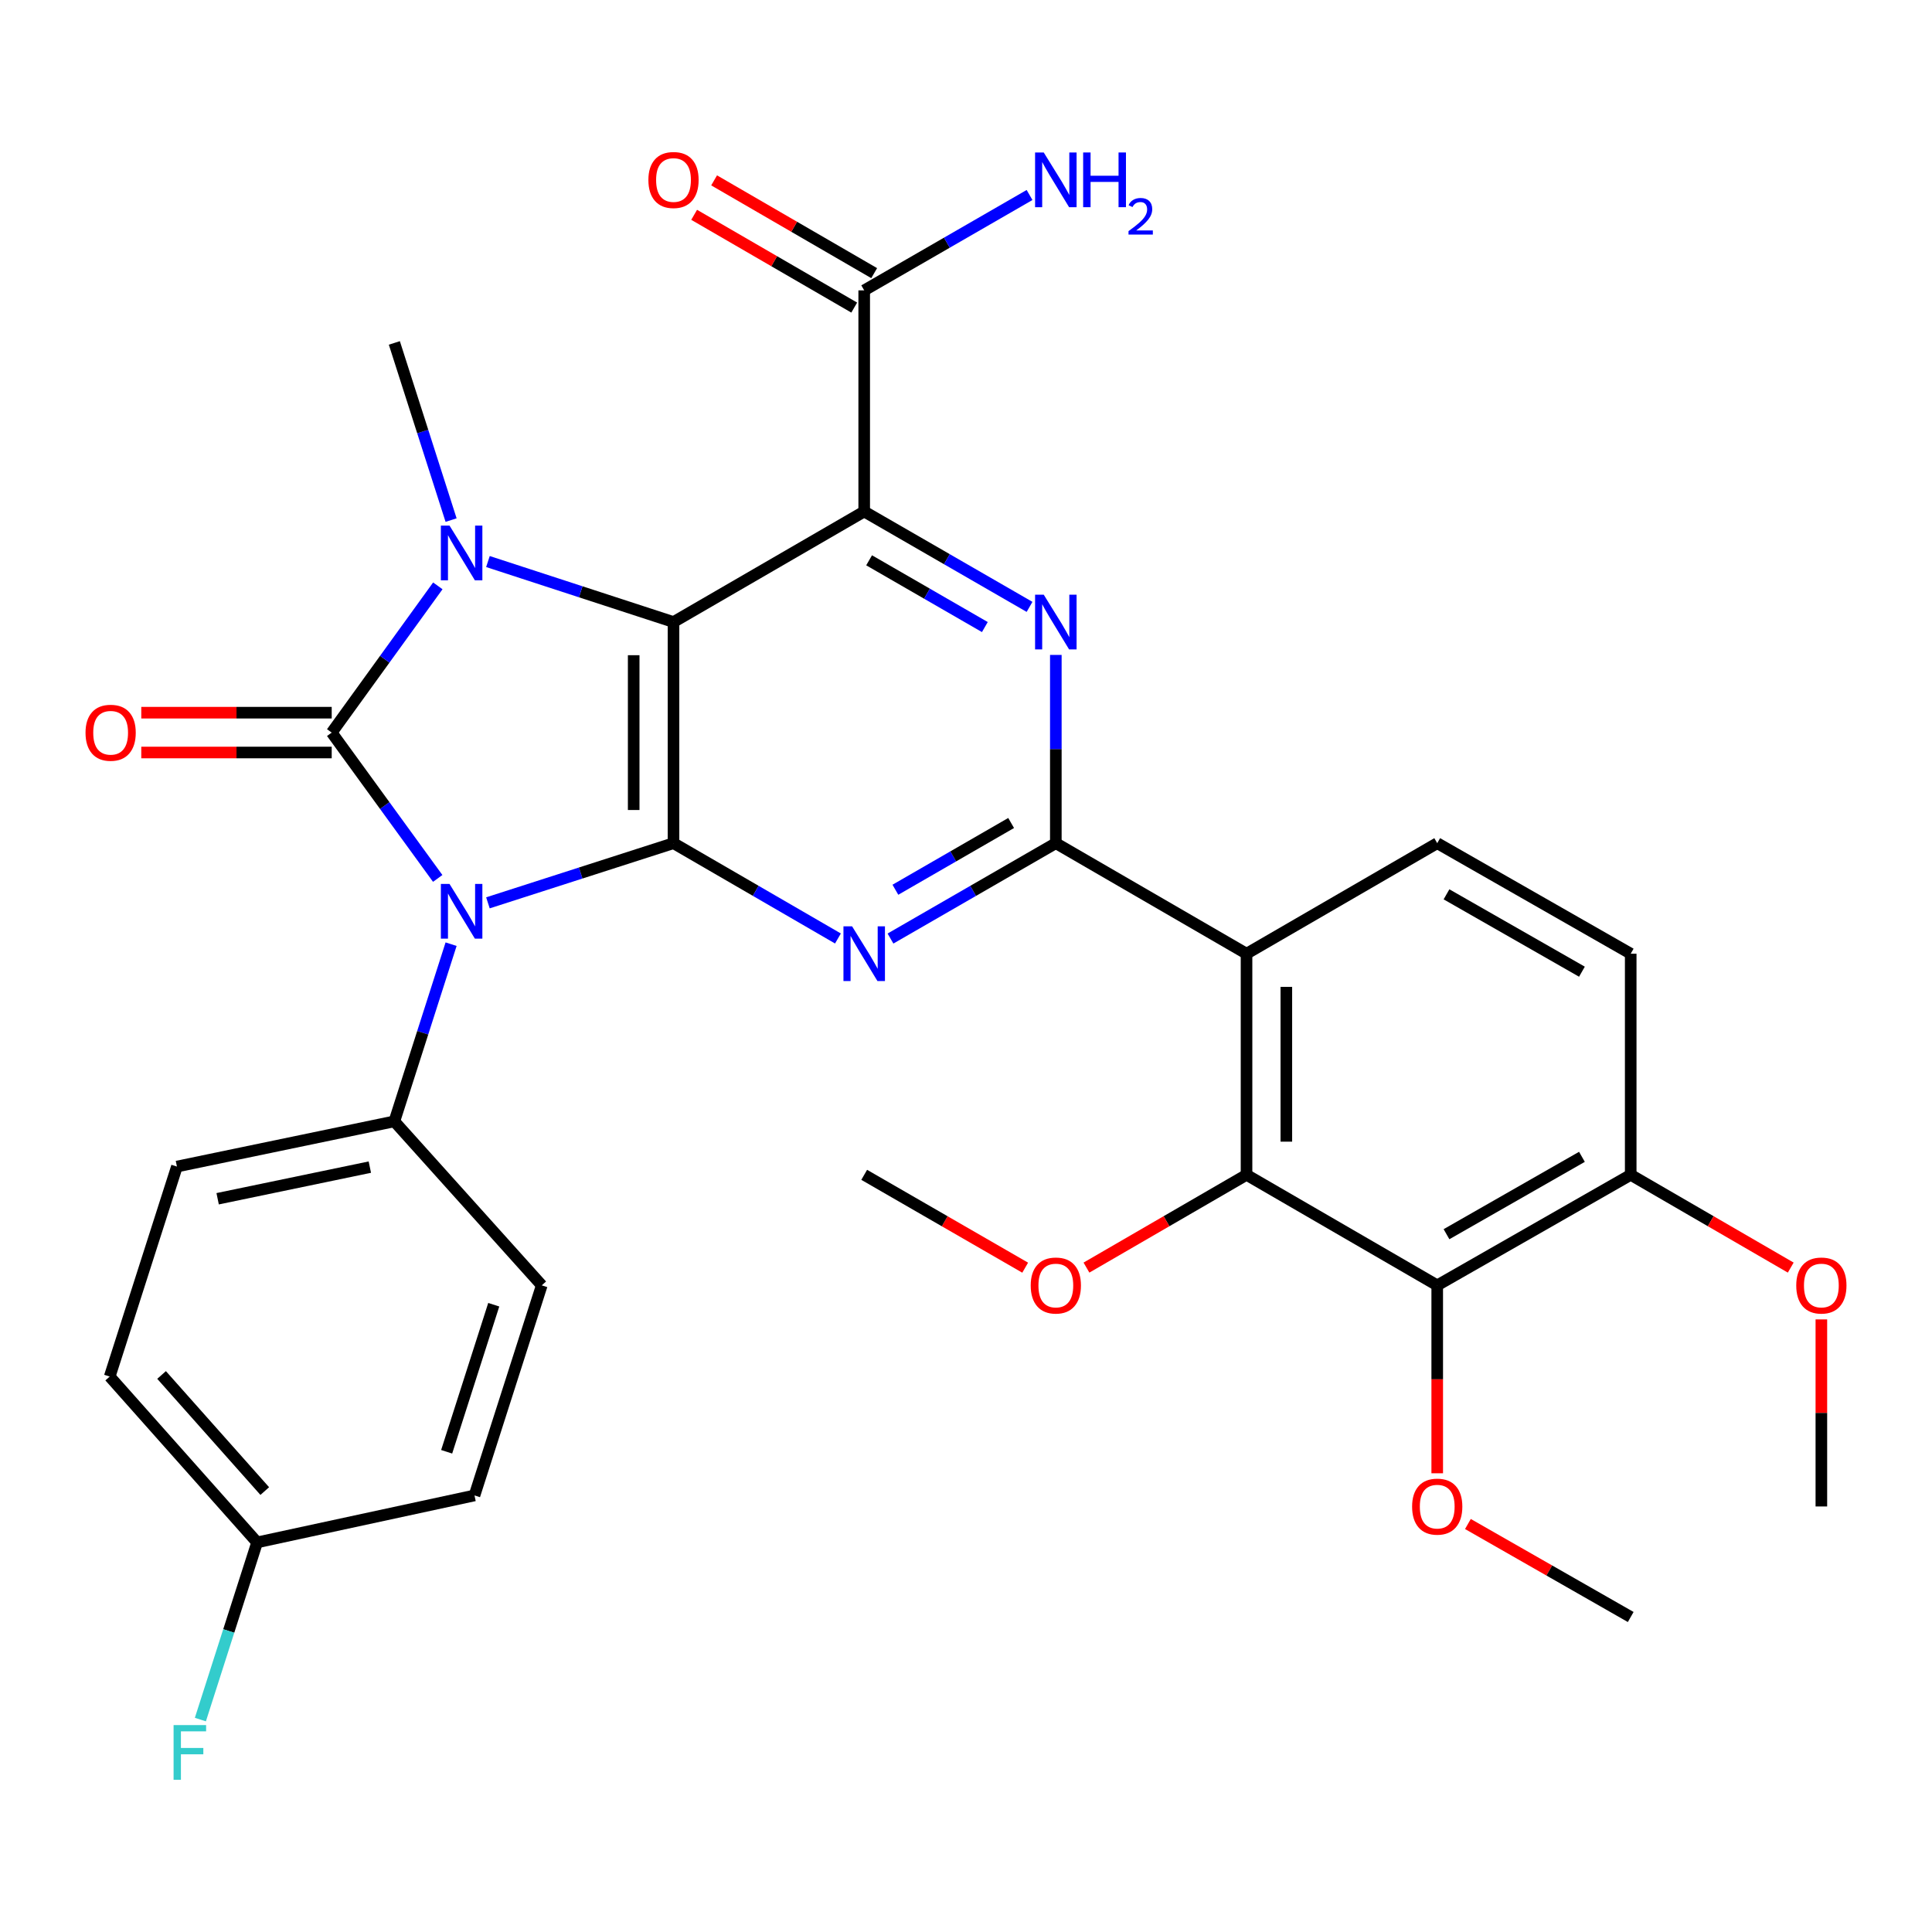 <?xml version='1.0' encoding='iso-8859-1'?>
<svg version='1.1' baseProfile='full'
              xmlns='http://www.w3.org/2000/svg'
                      xmlns:rdkit='http://www.rdkit.org/xml'
                      xmlns:xlink='http://www.w3.org/1999/xlink'
                  xml:space='preserve'
width='1000px' height='1000px' viewBox='0 0 1000 1000'>
<!-- END OF HEADER -->
<rect style='opacity:1.0;fill:#FFFFFF;stroke:none' width='1000' height='1000' x='0' y='0'> </rect>
<path class='bond-0' d='M 226.56,454.671 L 199.125,416.931' style='fill:none;fill-rule:evenodd;stroke:#0000FF;stroke-width:6px;stroke-linecap:butt;stroke-linejoin:miter;stroke-opacity:1' />
<path class='bond-0' d='M 199.125,416.931 L 171.69,379.19' style='fill:none;fill-rule:evenodd;stroke:#000000;stroke-width:6px;stroke-linecap:butt;stroke-linejoin:miter;stroke-opacity:1' />
<path class='bond-2' d='M 252.552,467.31 L 300.579,451.868' style='fill:none;fill-rule:evenodd;stroke:#0000FF;stroke-width:6px;stroke-linecap:butt;stroke-linejoin:miter;stroke-opacity:1' />
<path class='bond-2' d='M 300.579,451.868 L 348.605,436.426' style='fill:none;fill-rule:evenodd;stroke:#000000;stroke-width:6px;stroke-linecap:butt;stroke-linejoin:miter;stroke-opacity:1' />
<path class='bond-12' d='M 233.483,488.704 L 218.799,534.558' style='fill:none;fill-rule:evenodd;stroke:#0000FF;stroke-width:6px;stroke-linecap:butt;stroke-linejoin:miter;stroke-opacity:1' />
<path class='bond-12' d='M 218.799,534.558 L 204.114,580.413' style='fill:none;fill-rule:evenodd;stroke:#000000;stroke-width:6px;stroke-linecap:butt;stroke-linejoin:miter;stroke-opacity:1' />
<path class='bond-3' d='M 171.69,379.19 L 199.153,341.215' style='fill:none;fill-rule:evenodd;stroke:#000000;stroke-width:6px;stroke-linecap:butt;stroke-linejoin:miter;stroke-opacity:1' />
<path class='bond-3' d='M 199.153,341.215 L 226.617,303.239' style='fill:none;fill-rule:evenodd;stroke:#0000FF;stroke-width:6px;stroke-linecap:butt;stroke-linejoin:miter;stroke-opacity:1' />
<path class='bond-14' d='M 171.69,368.886 L 122.408,368.886' style='fill:none;fill-rule:evenodd;stroke:#000000;stroke-width:6px;stroke-linecap:butt;stroke-linejoin:miter;stroke-opacity:1' />
<path class='bond-14' d='M 122.408,368.886 L 73.126,368.886' style='fill:none;fill-rule:evenodd;stroke:#FF0000;stroke-width:6px;stroke-linecap:butt;stroke-linejoin:miter;stroke-opacity:1' />
<path class='bond-14' d='M 171.69,389.495 L 122.408,389.495' style='fill:none;fill-rule:evenodd;stroke:#000000;stroke-width:6px;stroke-linecap:butt;stroke-linejoin:miter;stroke-opacity:1' />
<path class='bond-14' d='M 122.408,389.495 L 73.126,389.495' style='fill:none;fill-rule:evenodd;stroke:#FF0000;stroke-width:6px;stroke-linecap:butt;stroke-linejoin:miter;stroke-opacity:1' />
<path class='bond-1' d='M 348.605,321.967 L 348.605,436.426' style='fill:none;fill-rule:evenodd;stroke:#000000;stroke-width:6px;stroke-linecap:butt;stroke-linejoin:miter;stroke-opacity:1' />
<path class='bond-1' d='M 327.996,339.135 L 327.996,419.257' style='fill:none;fill-rule:evenodd;stroke:#000000;stroke-width:6px;stroke-linecap:butt;stroke-linejoin:miter;stroke-opacity:1' />
<path class='bond-4' d='M 348.605,321.967 L 447.31,264.754' style='fill:none;fill-rule:evenodd;stroke:#000000;stroke-width:6px;stroke-linecap:butt;stroke-linejoin:miter;stroke-opacity:1' />
<path class='bond-32' d='M 348.605,321.967 L 300.581,306.309' style='fill:none;fill-rule:evenodd;stroke:#000000;stroke-width:6px;stroke-linecap:butt;stroke-linejoin:miter;stroke-opacity:1' />
<path class='bond-32' d='M 300.581,306.309 L 252.556,290.652' style='fill:none;fill-rule:evenodd;stroke:#0000FF;stroke-width:6px;stroke-linecap:butt;stroke-linejoin:miter;stroke-opacity:1' />
<path class='bond-5' d='M 348.605,436.426 L 391.162,461.093' style='fill:none;fill-rule:evenodd;stroke:#000000;stroke-width:6px;stroke-linecap:butt;stroke-linejoin:miter;stroke-opacity:1' />
<path class='bond-5' d='M 391.162,461.093 L 433.718,485.76' style='fill:none;fill-rule:evenodd;stroke:#0000FF;stroke-width:6px;stroke-linecap:butt;stroke-linejoin:miter;stroke-opacity:1' />
<path class='bond-20' d='M 233.483,269.197 L 218.799,223.348' style='fill:none;fill-rule:evenodd;stroke:#0000FF;stroke-width:6px;stroke-linecap:butt;stroke-linejoin:miter;stroke-opacity:1' />
<path class='bond-20' d='M 218.799,223.348 L 204.114,177.499' style='fill:none;fill-rule:evenodd;stroke:#000000;stroke-width:6px;stroke-linecap:butt;stroke-linejoin:miter;stroke-opacity:1' />
<path class='bond-11' d='M 447.31,264.754 L 447.31,150.295' style='fill:none;fill-rule:evenodd;stroke:#000000;stroke-width:6px;stroke-linecap:butt;stroke-linejoin:miter;stroke-opacity:1' />
<path class='bond-34' d='M 447.31,264.754 L 490.102,289.437' style='fill:none;fill-rule:evenodd;stroke:#000000;stroke-width:6px;stroke-linecap:butt;stroke-linejoin:miter;stroke-opacity:1' />
<path class='bond-34' d='M 490.102,289.437 L 532.893,314.12' style='fill:none;fill-rule:evenodd;stroke:#0000FF;stroke-width:6px;stroke-linecap:butt;stroke-linejoin:miter;stroke-opacity:1' />
<path class='bond-34' d='M 449.85,290.011 L 479.804,307.289' style='fill:none;fill-rule:evenodd;stroke:#000000;stroke-width:6px;stroke-linecap:butt;stroke-linejoin:miter;stroke-opacity:1' />
<path class='bond-34' d='M 479.804,307.289 L 509.758,324.567' style='fill:none;fill-rule:evenodd;stroke:#0000FF;stroke-width:6px;stroke-linecap:butt;stroke-linejoin:miter;stroke-opacity:1' />
<path class='bond-6' d='M 460.913,485.792 L 503.704,461.109' style='fill:none;fill-rule:evenodd;stroke:#0000FF;stroke-width:6px;stroke-linecap:butt;stroke-linejoin:miter;stroke-opacity:1' />
<path class='bond-6' d='M 503.704,461.109 L 546.496,436.426' style='fill:none;fill-rule:evenodd;stroke:#000000;stroke-width:6px;stroke-linecap:butt;stroke-linejoin:miter;stroke-opacity:1' />
<path class='bond-6' d='M 463.453,460.535 L 493.407,443.257' style='fill:none;fill-rule:evenodd;stroke:#0000FF;stroke-width:6px;stroke-linecap:butt;stroke-linejoin:miter;stroke-opacity:1' />
<path class='bond-6' d='M 493.407,443.257 L 523.361,425.979' style='fill:none;fill-rule:evenodd;stroke:#000000;stroke-width:6px;stroke-linecap:butt;stroke-linejoin:miter;stroke-opacity:1' />
<path class='bond-7' d='M 546.496,436.426 L 546.496,387.707' style='fill:none;fill-rule:evenodd;stroke:#000000;stroke-width:6px;stroke-linecap:butt;stroke-linejoin:miter;stroke-opacity:1' />
<path class='bond-7' d='M 546.496,387.707 L 546.496,338.988' style='fill:none;fill-rule:evenodd;stroke:#0000FF;stroke-width:6px;stroke-linecap:butt;stroke-linejoin:miter;stroke-opacity:1' />
<path class='bond-8' d='M 546.496,436.426 L 645.201,493.638' style='fill:none;fill-rule:evenodd;stroke:#000000;stroke-width:6px;stroke-linecap:butt;stroke-linejoin:miter;stroke-opacity:1' />
<path class='bond-9' d='M 645.201,493.638 L 645.201,608.086' style='fill:none;fill-rule:evenodd;stroke:#000000;stroke-width:6px;stroke-linecap:butt;stroke-linejoin:miter;stroke-opacity:1' />
<path class='bond-9' d='M 665.809,510.805 L 665.809,590.919' style='fill:none;fill-rule:evenodd;stroke:#000000;stroke-width:6px;stroke-linecap:butt;stroke-linejoin:miter;stroke-opacity:1' />
<path class='bond-13' d='M 645.201,493.638 L 743.905,436.426' style='fill:none;fill-rule:evenodd;stroke:#000000;stroke-width:6px;stroke-linecap:butt;stroke-linejoin:miter;stroke-opacity:1' />
<path class='bond-10' d='M 645.201,608.086 L 743.905,665.298' style='fill:none;fill-rule:evenodd;stroke:#000000;stroke-width:6px;stroke-linecap:butt;stroke-linejoin:miter;stroke-opacity:1' />
<path class='bond-22' d='M 645.201,608.086 L 603.774,632.098' style='fill:none;fill-rule:evenodd;stroke:#000000;stroke-width:6px;stroke-linecap:butt;stroke-linejoin:miter;stroke-opacity:1' />
<path class='bond-22' d='M 603.774,632.098 L 562.348,656.11' style='fill:none;fill-rule:evenodd;stroke:#FF0000;stroke-width:6px;stroke-linecap:butt;stroke-linejoin:miter;stroke-opacity:1' />
<path class='bond-23' d='M 743.905,665.298 L 743.905,713.931' style='fill:none;fill-rule:evenodd;stroke:#000000;stroke-width:6px;stroke-linecap:butt;stroke-linejoin:miter;stroke-opacity:1' />
<path class='bond-23' d='M 743.905,713.931 L 743.905,762.565' style='fill:none;fill-rule:evenodd;stroke:#FF0000;stroke-width:6px;stroke-linecap:butt;stroke-linejoin:miter;stroke-opacity:1' />
<path class='bond-35' d='M 743.905,665.298 L 844.053,608.086' style='fill:none;fill-rule:evenodd;stroke:#000000;stroke-width:6px;stroke-linecap:butt;stroke-linejoin:miter;stroke-opacity:1' />
<path class='bond-35' d='M 748.705,638.822 L 818.808,598.773' style='fill:none;fill-rule:evenodd;stroke:#000000;stroke-width:6px;stroke-linecap:butt;stroke-linejoin:miter;stroke-opacity:1' />
<path class='bond-16' d='M 452.478,141.38 L 411.051,117.368' style='fill:none;fill-rule:evenodd;stroke:#000000;stroke-width:6px;stroke-linecap:butt;stroke-linejoin:miter;stroke-opacity:1' />
<path class='bond-16' d='M 411.051,117.368 L 369.625,93.356' style='fill:none;fill-rule:evenodd;stroke:#FF0000;stroke-width:6px;stroke-linecap:butt;stroke-linejoin:miter;stroke-opacity:1' />
<path class='bond-16' d='M 442.143,159.21 L 400.716,135.198' style='fill:none;fill-rule:evenodd;stroke:#000000;stroke-width:6px;stroke-linecap:butt;stroke-linejoin:miter;stroke-opacity:1' />
<path class='bond-16' d='M 400.716,135.198 L 359.29,111.186' style='fill:none;fill-rule:evenodd;stroke:#FF0000;stroke-width:6px;stroke-linecap:butt;stroke-linejoin:miter;stroke-opacity:1' />
<path class='bond-21' d='M 447.31,150.295 L 490.102,125.612' style='fill:none;fill-rule:evenodd;stroke:#000000;stroke-width:6px;stroke-linecap:butt;stroke-linejoin:miter;stroke-opacity:1' />
<path class='bond-21' d='M 490.102,125.612 L 532.893,100.929' style='fill:none;fill-rule:evenodd;stroke:#0000FF;stroke-width:6px;stroke-linecap:butt;stroke-linejoin:miter;stroke-opacity:1' />
<path class='bond-18' d='M 204.114,580.413 L 91.579,603.804' style='fill:none;fill-rule:evenodd;stroke:#000000;stroke-width:6px;stroke-linecap:butt;stroke-linejoin:miter;stroke-opacity:1' />
<path class='bond-18' d='M 191.428,604.099 L 112.653,620.473' style='fill:none;fill-rule:evenodd;stroke:#000000;stroke-width:6px;stroke-linecap:butt;stroke-linejoin:miter;stroke-opacity:1' />
<path class='bond-19' d='M 204.114,580.413 L 280.413,665.298' style='fill:none;fill-rule:evenodd;stroke:#000000;stroke-width:6px;stroke-linecap:butt;stroke-linejoin:miter;stroke-opacity:1' />
<path class='bond-17' d='M 743.905,436.426 L 844.053,493.638' style='fill:none;fill-rule:evenodd;stroke:#000000;stroke-width:6px;stroke-linecap:butt;stroke-linejoin:miter;stroke-opacity:1' />
<path class='bond-17' d='M 748.705,462.902 L 818.808,502.951' style='fill:none;fill-rule:evenodd;stroke:#000000;stroke-width:6px;stroke-linecap:butt;stroke-linejoin:miter;stroke-opacity:1' />
<path class='bond-15' d='M 844.053,608.086 L 844.053,493.638' style='fill:none;fill-rule:evenodd;stroke:#000000;stroke-width:6px;stroke-linecap:butt;stroke-linejoin:miter;stroke-opacity:1' />
<path class='bond-28' d='M 844.053,608.086 L 885.468,632.097' style='fill:none;fill-rule:evenodd;stroke:#000000;stroke-width:6px;stroke-linecap:butt;stroke-linejoin:miter;stroke-opacity:1' />
<path class='bond-28' d='M 885.468,632.097 L 926.883,656.108' style='fill:none;fill-rule:evenodd;stroke:#FF0000;stroke-width:6px;stroke-linecap:butt;stroke-linejoin:miter;stroke-opacity:1' />
<path class='bond-25' d='M 91.579,603.804 L 56.784,712.504' style='fill:none;fill-rule:evenodd;stroke:#000000;stroke-width:6px;stroke-linecap:butt;stroke-linejoin:miter;stroke-opacity:1' />
<path class='bond-26' d='M 280.413,665.298 L 245.595,774.033' style='fill:none;fill-rule:evenodd;stroke:#000000;stroke-width:6px;stroke-linecap:butt;stroke-linejoin:miter;stroke-opacity:1' />
<path class='bond-26' d='M 255.563,675.324 L 231.191,751.438' style='fill:none;fill-rule:evenodd;stroke:#000000;stroke-width:6px;stroke-linecap:butt;stroke-linejoin:miter;stroke-opacity:1' />
<path class='bond-30' d='M 530.633,656.148 L 488.972,632.117' style='fill:none;fill-rule:evenodd;stroke:#FF0000;stroke-width:6px;stroke-linecap:butt;stroke-linejoin:miter;stroke-opacity:1' />
<path class='bond-30' d='M 488.972,632.117 L 447.31,608.086' style='fill:none;fill-rule:evenodd;stroke:#000000;stroke-width:6px;stroke-linecap:butt;stroke-linejoin:miter;stroke-opacity:1' />
<path class='bond-29' d='M 759.789,788.82 L 801.921,812.889' style='fill:none;fill-rule:evenodd;stroke:#FF0000;stroke-width:6px;stroke-linecap:butt;stroke-linejoin:miter;stroke-opacity:1' />
<path class='bond-29' d='M 801.921,812.889 L 844.053,836.958' style='fill:none;fill-rule:evenodd;stroke:#000000;stroke-width:6px;stroke-linecap:butt;stroke-linejoin:miter;stroke-opacity:1' />
<path class='bond-24' d='M 133.083,798.34 L 245.595,774.033' style='fill:none;fill-rule:evenodd;stroke:#000000;stroke-width:6px;stroke-linecap:butt;stroke-linejoin:miter;stroke-opacity:1' />
<path class='bond-27' d='M 133.083,798.34 L 118.398,844.194' style='fill:none;fill-rule:evenodd;stroke:#000000;stroke-width:6px;stroke-linecap:butt;stroke-linejoin:miter;stroke-opacity:1' />
<path class='bond-27' d='M 118.398,844.194 L 103.714,890.049' style='fill:none;fill-rule:evenodd;stroke:#33CCCC;stroke-width:6px;stroke-linecap:butt;stroke-linejoin:miter;stroke-opacity:1' />
<path class='bond-33' d='M 133.083,798.34 L 56.784,712.504' style='fill:none;fill-rule:evenodd;stroke:#000000;stroke-width:6px;stroke-linecap:butt;stroke-linejoin:miter;stroke-opacity:1' />
<path class='bond-33' d='M 137.041,771.773 L 83.632,711.688' style='fill:none;fill-rule:evenodd;stroke:#000000;stroke-width:6px;stroke-linecap:butt;stroke-linejoin:miter;stroke-opacity:1' />
<path class='bond-31' d='M 942.735,682.919 L 942.735,731.333' style='fill:none;fill-rule:evenodd;stroke:#FF0000;stroke-width:6px;stroke-linecap:butt;stroke-linejoin:miter;stroke-opacity:1' />
<path class='bond-31' d='M 942.735,731.333 L 942.735,779.746' style='fill:none;fill-rule:evenodd;stroke:#000000;stroke-width:6px;stroke-linecap:butt;stroke-linejoin:miter;stroke-opacity:1' />
<path  class='atom-0' d='M 232.672 457.53
L 241.952 472.53
Q 242.872 474.01, 244.352 476.69
Q 245.832 479.37, 245.912 479.53
L 245.912 457.53
L 249.672 457.53
L 249.672 485.85
L 245.792 485.85
L 235.832 469.45
Q 234.672 467.53, 233.432 465.33
Q 232.232 463.13, 231.872 462.45
L 231.872 485.85
L 228.192 485.85
L 228.192 457.53
L 232.672 457.53
' fill='#0000FF'/>
<path  class='atom-4' d='M 232.672 272.05
L 241.952 287.05
Q 242.872 288.53, 244.352 291.21
Q 245.832 293.89, 245.912 294.05
L 245.912 272.05
L 249.672 272.05
L 249.672 300.37
L 245.792 300.37
L 235.832 283.97
Q 234.672 282.05, 233.432 279.85
Q 232.232 277.65, 231.872 276.97
L 231.872 300.37
L 228.192 300.37
L 228.192 272.05
L 232.672 272.05
' fill='#0000FF'/>
<path  class='atom-6' d='M 441.05 479.478
L 450.33 494.478
Q 451.25 495.958, 452.73 498.638
Q 454.21 501.318, 454.29 501.478
L 454.29 479.478
L 458.05 479.478
L 458.05 507.798
L 454.17 507.798
L 444.21 491.398
Q 443.05 489.478, 441.81 487.278
Q 440.61 485.078, 440.25 484.398
L 440.25 507.798
L 436.57 507.798
L 436.57 479.478
L 441.05 479.478
' fill='#0000FF'/>
<path  class='atom-8' d='M 540.236 307.807
L 549.516 322.807
Q 550.436 324.287, 551.916 326.967
Q 553.396 329.647, 553.476 329.807
L 553.476 307.807
L 557.236 307.807
L 557.236 336.127
L 553.356 336.127
L 543.396 319.727
Q 542.236 317.807, 540.996 315.607
Q 539.796 313.407, 539.436 312.727
L 539.436 336.127
L 535.756 336.127
L 535.756 307.807
L 540.236 307.807
' fill='#0000FF'/>
<path  class='atom-15' d='M 44.265 379.27
Q 44.265 372.47, 47.625 368.67
Q 50.985 364.87, 57.265 364.87
Q 63.545 364.87, 66.905 368.67
Q 70.265 372.47, 70.265 379.27
Q 70.265 386.15, 66.865 390.07
Q 63.465 393.95, 57.265 393.95
Q 51.025 393.95, 47.625 390.07
Q 44.265 386.19, 44.265 379.27
M 57.265 390.75
Q 61.585 390.75, 63.905 387.87
Q 66.265 384.95, 66.265 379.27
Q 66.265 373.71, 63.905 370.91
Q 61.585 368.07, 57.265 368.07
Q 52.945 368.07, 50.585 370.87
Q 48.265 373.67, 48.265 379.27
Q 48.265 384.99, 50.585 387.87
Q 52.945 390.75, 57.265 390.75
' fill='#FF0000'/>
<path  class='atom-17' d='M 335.605 93.163
Q 335.605 86.363, 338.965 82.563
Q 342.325 78.763, 348.605 78.763
Q 354.885 78.763, 358.245 82.563
Q 361.605 86.363, 361.605 93.163
Q 361.605 100.043, 358.205 103.963
Q 354.805 107.843, 348.605 107.843
Q 342.365 107.843, 338.965 103.963
Q 335.605 100.083, 335.605 93.163
M 348.605 104.643
Q 352.925 104.643, 355.245 101.763
Q 357.605 98.843, 357.605 93.163
Q 357.605 87.603, 355.245 84.803
Q 352.925 81.963, 348.605 81.963
Q 344.285 81.963, 341.925 84.763
Q 339.605 87.563, 339.605 93.163
Q 339.605 98.883, 341.925 101.763
Q 344.285 104.643, 348.605 104.643
' fill='#FF0000'/>
<path  class='atom-22' d='M 540.236 78.923
L 549.516 93.923
Q 550.436 95.403, 551.916 98.083
Q 553.396 100.763, 553.476 100.923
L 553.476 78.923
L 557.236 78.923
L 557.236 107.243
L 553.356 107.243
L 543.396 90.843
Q 542.236 88.923, 540.996 86.723
Q 539.796 84.523, 539.436 83.843
L 539.436 107.243
L 535.756 107.243
L 535.756 78.923
L 540.236 78.923
' fill='#0000FF'/>
<path  class='atom-22' d='M 560.636 78.923
L 564.476 78.923
L 564.476 90.963
L 578.956 90.963
L 578.956 78.923
L 582.796 78.923
L 582.796 107.243
L 578.956 107.243
L 578.956 94.163
L 564.476 94.163
L 564.476 107.243
L 560.636 107.243
L 560.636 78.923
' fill='#0000FF'/>
<path  class='atom-22' d='M 584.169 106.249
Q 584.855 104.48, 586.492 103.503
Q 588.129 102.5, 590.399 102.5
Q 593.224 102.5, 594.808 104.031
Q 596.392 105.563, 596.392 108.282
Q 596.392 111.054, 594.333 113.641
Q 592.3 116.228, 588.076 119.291
L 596.709 119.291
L 596.709 121.403
L 584.116 121.403
L 584.116 119.634
Q 587.601 117.152, 589.66 115.304
Q 591.745 113.456, 592.749 111.793
Q 593.752 110.13, 593.752 108.414
Q 593.752 106.619, 592.854 105.615
Q 591.957 104.612, 590.399 104.612
Q 588.894 104.612, 587.891 105.219
Q 586.888 105.827, 586.175 107.173
L 584.169 106.249
' fill='#0000FF'/>
<path  class='atom-23' d='M 533.496 665.378
Q 533.496 658.578, 536.856 654.778
Q 540.216 650.978, 546.496 650.978
Q 552.776 650.978, 556.136 654.778
Q 559.496 658.578, 559.496 665.378
Q 559.496 672.258, 556.096 676.178
Q 552.696 680.058, 546.496 680.058
Q 540.256 680.058, 536.856 676.178
Q 533.496 672.298, 533.496 665.378
M 546.496 676.858
Q 550.816 676.858, 553.136 673.978
Q 555.496 671.058, 555.496 665.378
Q 555.496 659.818, 553.136 657.018
Q 550.816 654.178, 546.496 654.178
Q 542.176 654.178, 539.816 656.978
Q 537.496 659.778, 537.496 665.378
Q 537.496 671.098, 539.816 673.978
Q 542.176 676.858, 546.496 676.858
' fill='#FF0000'/>
<path  class='atom-24' d='M 730.905 779.826
Q 730.905 773.026, 734.265 769.226
Q 737.625 765.426, 743.905 765.426
Q 750.185 765.426, 753.545 769.226
Q 756.905 773.026, 756.905 779.826
Q 756.905 786.706, 753.505 790.626
Q 750.105 794.506, 743.905 794.506
Q 737.665 794.506, 734.265 790.626
Q 730.905 786.746, 730.905 779.826
M 743.905 791.306
Q 748.225 791.306, 750.545 788.426
Q 752.905 785.506, 752.905 779.826
Q 752.905 774.266, 750.545 771.466
Q 748.225 768.626, 743.905 768.626
Q 739.585 768.626, 737.225 771.426
Q 734.905 774.226, 734.905 779.826
Q 734.905 785.546, 737.225 788.426
Q 739.585 791.306, 743.905 791.306
' fill='#FF0000'/>
<path  class='atom-28' d='M 89.845 892.903
L 106.685 892.903
L 106.685 896.143
L 93.645 896.143
L 93.645 904.743
L 105.245 904.743
L 105.245 908.023
L 93.645 908.023
L 93.645 921.223
L 89.845 921.223
L 89.845 892.903
' fill='#33CCCC'/>
<path  class='atom-29' d='M 929.735 665.378
Q 929.735 658.578, 933.095 654.778
Q 936.455 650.978, 942.735 650.978
Q 949.015 650.978, 952.375 654.778
Q 955.735 658.578, 955.735 665.378
Q 955.735 672.258, 952.335 676.178
Q 948.935 680.058, 942.735 680.058
Q 936.495 680.058, 933.095 676.178
Q 929.735 672.298, 929.735 665.378
M 942.735 676.858
Q 947.055 676.858, 949.375 673.978
Q 951.735 671.058, 951.735 665.378
Q 951.735 659.818, 949.375 657.018
Q 947.055 654.178, 942.735 654.178
Q 938.415 654.178, 936.055 656.978
Q 933.735 659.778, 933.735 665.378
Q 933.735 671.098, 936.055 673.978
Q 938.415 676.858, 942.735 676.858
' fill='#FF0000'/>
</svg>

